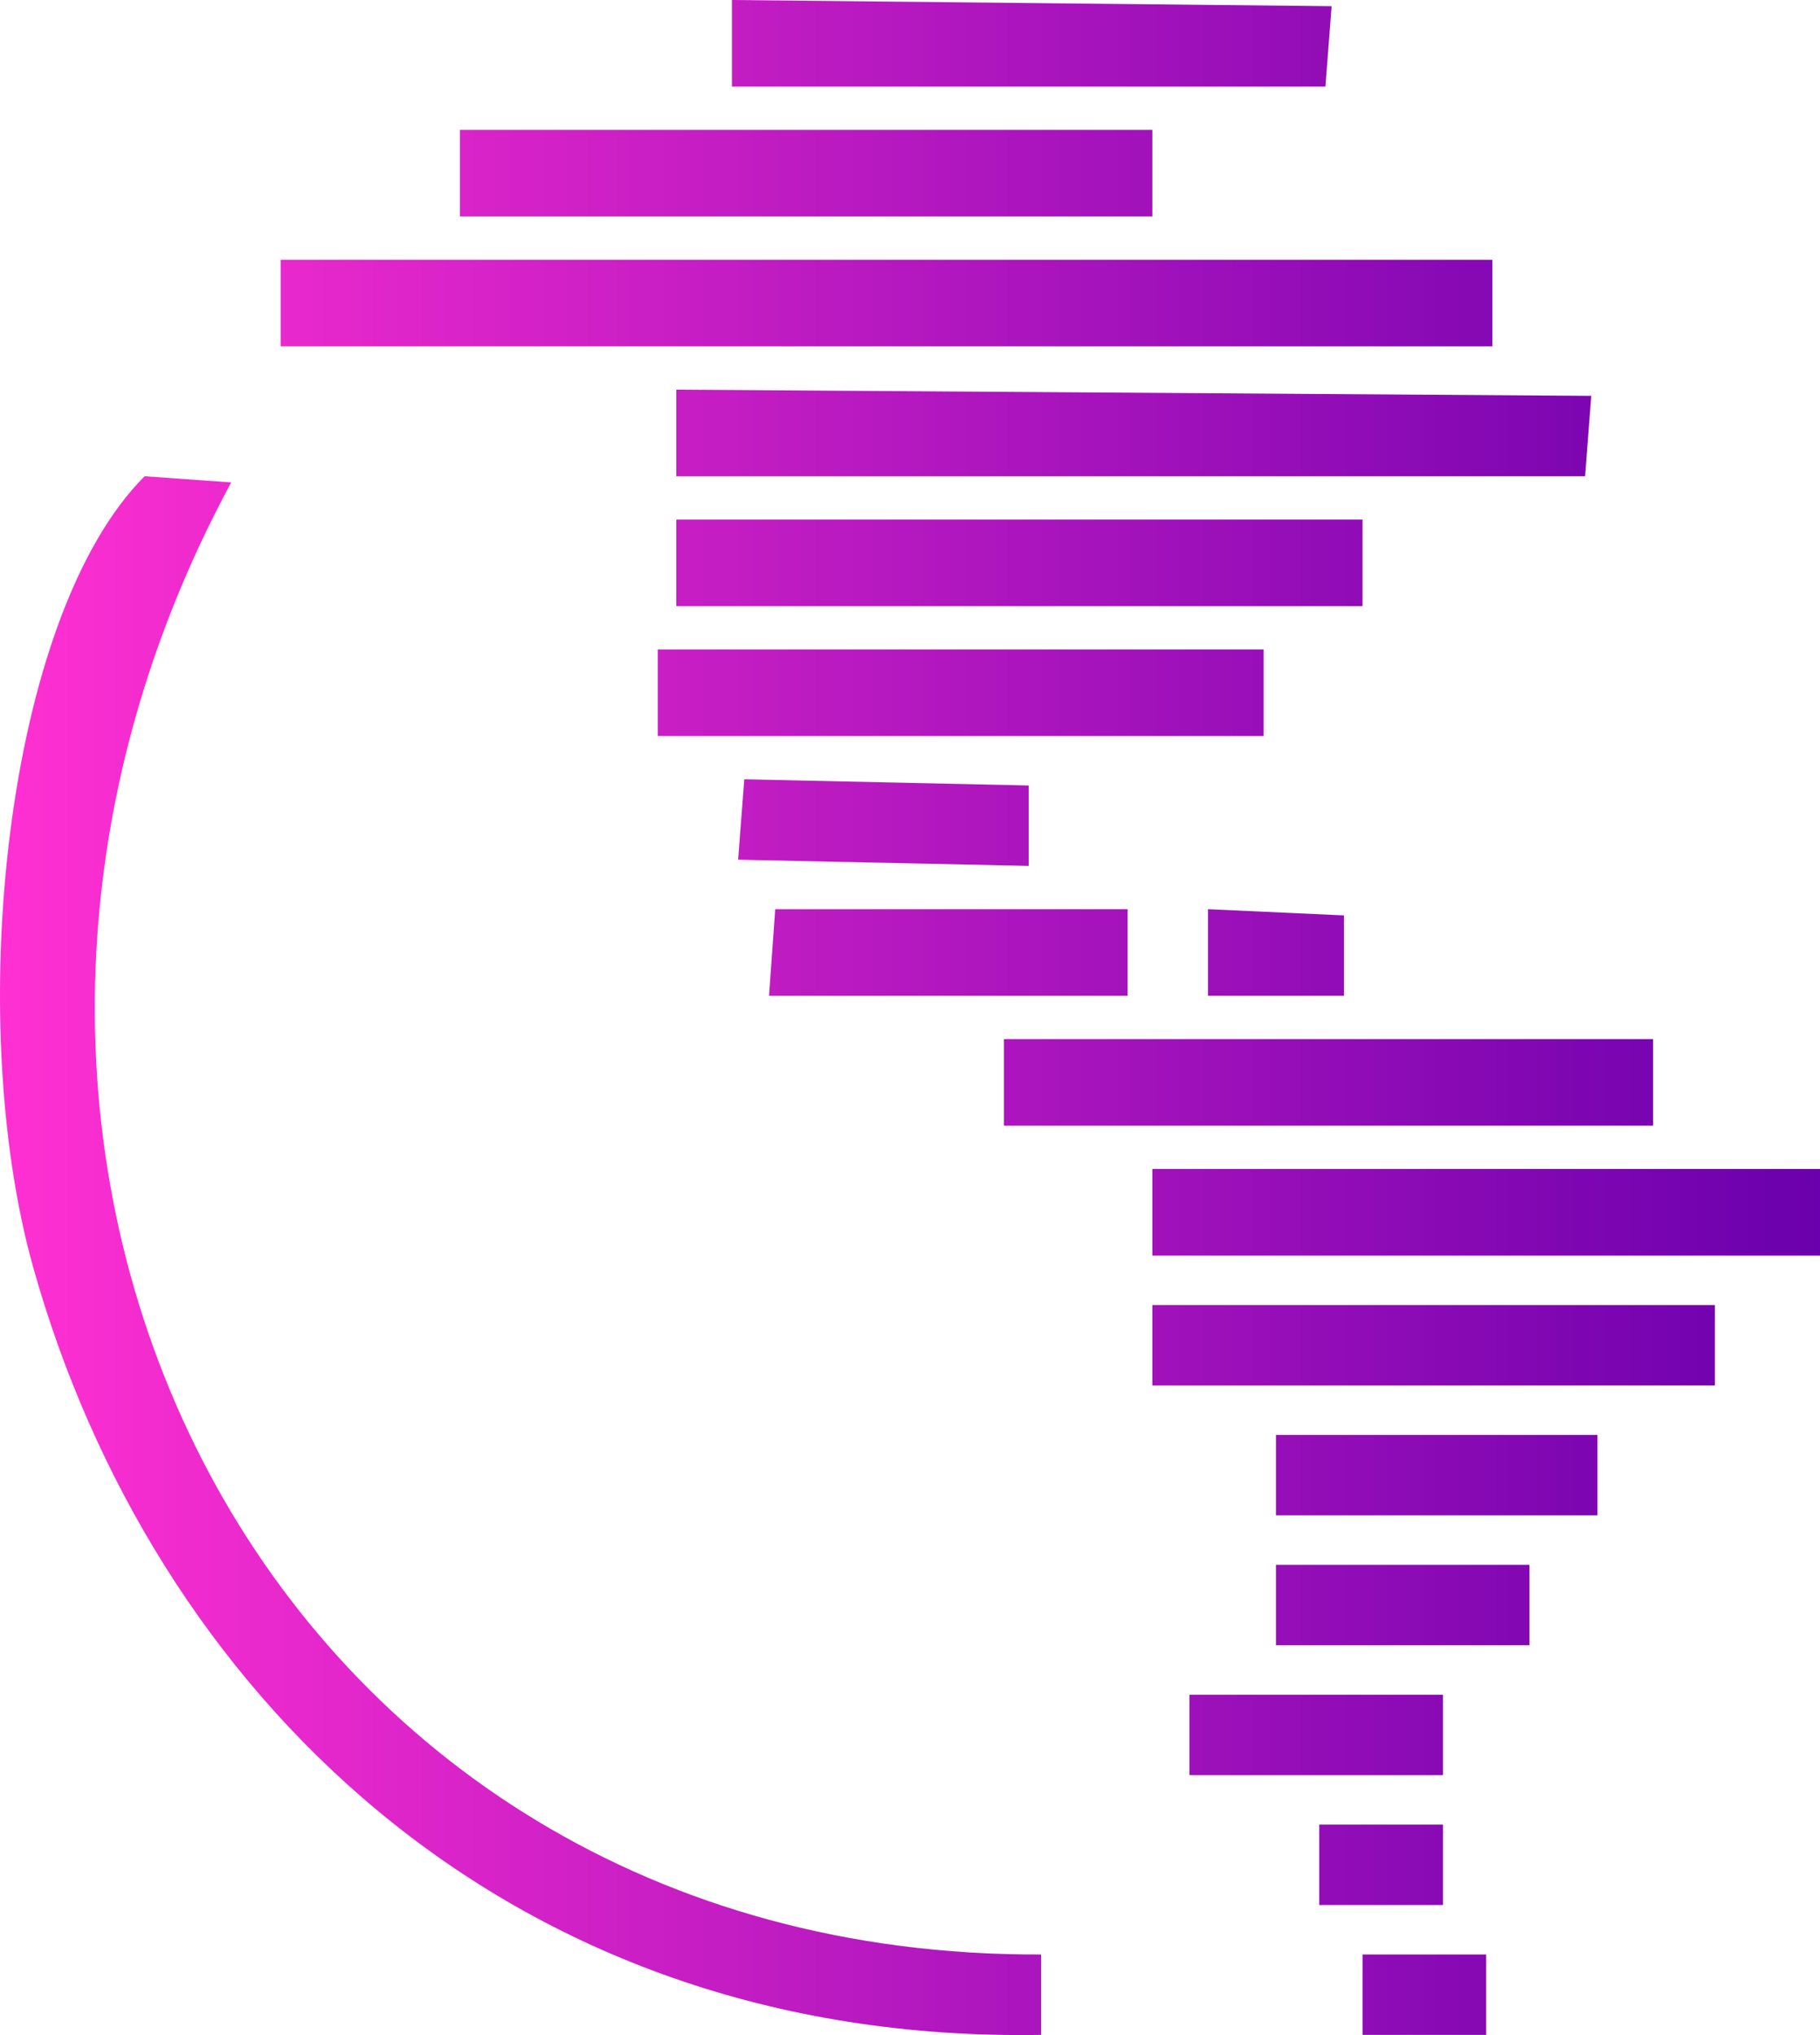 <?xml version="1.0" encoding="UTF-8"?> <svg xmlns="http://www.w3.org/2000/svg" xmlns:xlink="http://www.w3.org/1999/xlink" id="b" data-name="Camada 2" width="137.38" height="153.54" viewBox="0 0 137.38 153.54"><defs><linearGradient id="d" data-name="Gradient" x1="32.324" y1="140.474" x2="169.704" y2="140.474" gradientTransform="translate(-32.324 -63.704)" gradientUnits="userSpaceOnUse"><stop offset="0" stop-color="#ff30d2"></stop><stop offset="1" stop-color="#6a00ad"></stop></linearGradient></defs><g id="c" data-name="Capa 1"><path d="M100.515.467c-15.087-.156-30.178-.311-45.265-.467v6.533h44.798c.156-2.022.311-4.044.467-6.066ZM86.982,9.8h-52.265v6.533h52.265v-6.533ZM112.648,19.599H21.185v6.533h91.463v-6.533ZM51.05,35.932h68.597c.156-2.022.311-4.044.467-6.066-23.019-.156-46.045-.311-69.064-.467v6.533ZM17.451,36.399c-2.177-.156-4.356-.311-6.533-.467C.36,46.487-2.759,76.906,2.519,95.663c8.872,31.53,35.272,58.544,76.064,57.865v-6.066c-58.339.23-88.725-60.038-61.131-111.062ZM102.848,39.199h-51.798v6.533h51.798v-6.533ZM49.65,55.531h45.732v-6.533h-45.732v6.533ZM77.649,59.264c-7.155-.156-14.311-.311-21.466-.467-.156,2.022-.311,4.044-.467,6.066,7.31.156,14.622.311,21.932.467v-6.066ZM85.116,68.597h-26.599c-.156,2.177-.311,4.356-.467,6.533h27.066v-6.533ZM91.182,75.131h10.266v-6.066c-3.422-.156-6.845-.311-10.266-.467v6.533ZM124.781,78.397h-48.998v6.533h48.998v-6.533ZM86.982,88.197v6.533h50.398v-6.533h-50.398ZM86.982,104.529h42.465v-6.066h-42.465v6.066ZM96.315,114.329h24.266v-6.066h-24.266v6.066ZM96.315,124.129h19.133v-6.066h-19.133v6.066ZM108.915,127.862h-19.133v6.066h19.133v-6.066ZM108.915,137.661h-9.333v6.066h9.333v-6.066ZM102.848,153.528h9.333v-6.066h-9.333v6.066Z" fill="url(#d)" fill-rule="evenodd"></path></g></svg> 